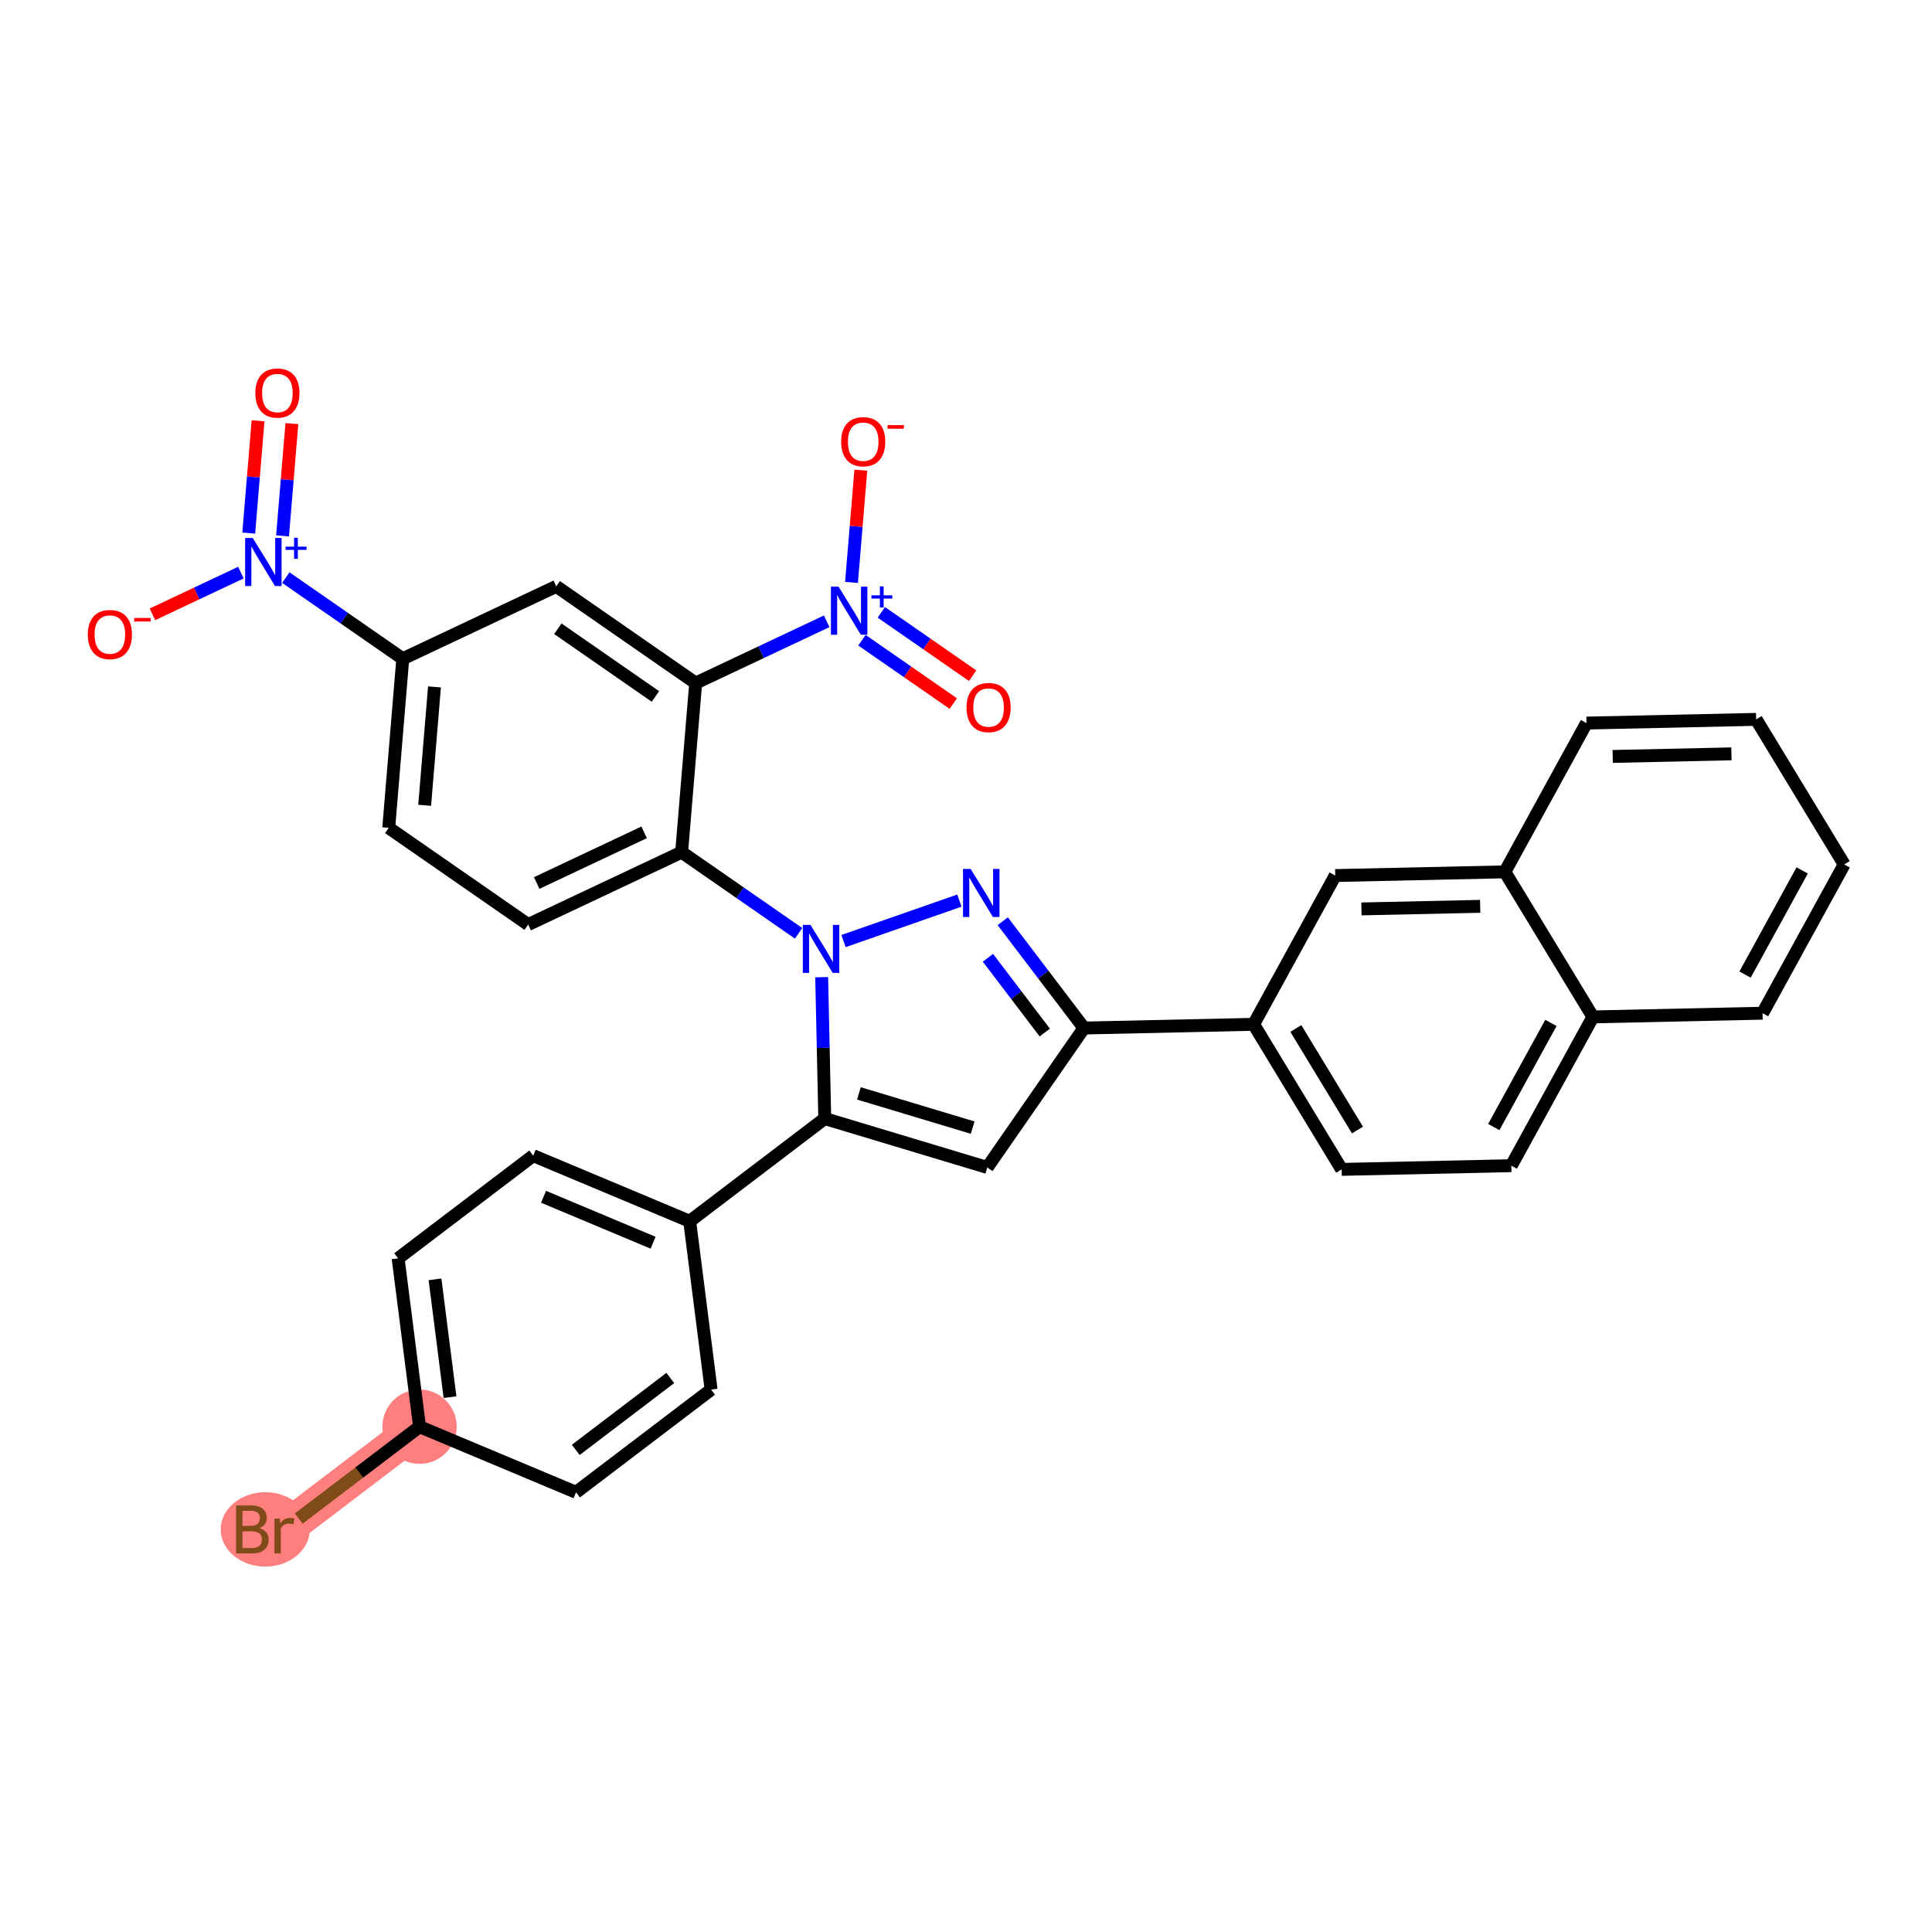 <?xml version='1.0' encoding='iso-8859-1'?>
<svg version='1.1' baseProfile='full'
              xmlns='http://www.w3.org/2000/svg'
                      xmlns:rdkit='http://www.rdkit.org/xml'
                      xmlns:xlink='http://www.w3.org/1999/xlink'
                  xml:space='preserve'
width='300px' height='300px' viewBox='0 0 300 300'>
<!-- END OF HEADER -->
<rect style='opacity:1.0;fill:#FFFFFF;stroke:none' width='300' height='300' x='0' y='0'> </rect>
<rect style='opacity:1.0;fill:#FFFFFF;stroke:none' width='300' height='300' x='0' y='0'> </rect>
<path d='M 65.147,221.536 L 44.173,237.485' style='fill:none;fill-rule:evenodd;stroke:#FF7F7F;stroke-width:5.6px;stroke-linecap:butt;stroke-linejoin:miter;stroke-opacity:1' />
<ellipse cx='65.147' cy='221.536' rx='5.27' ry='5.27'  style='fill:#FF7F7F;fill-rule:evenodd;stroke:#FF7F7F;stroke-width:1.0px;stroke-linecap:butt;stroke-linejoin:miter;stroke-opacity:1' />
<ellipse cx='41.19' cy='237.485' rx='6.417' ry='5.277'  style='fill:#FF7F7F;fill-rule:evenodd;stroke:#FF7F7F;stroke-width:1.0px;stroke-linecap:butt;stroke-linejoin:miter;stroke-opacity:1' />
<path class='bond-0 atom-0 atom-1' d='M 40.071,65.341 L 39.347,74.059' style='fill:none;fill-rule:evenodd;stroke:#FF0000;stroke-width:2.0px;stroke-linecap:butt;stroke-linejoin:miter;stroke-opacity:1' />
<path class='bond-0 atom-0 atom-1' d='M 39.347,74.059 L 38.623,82.776' style='fill:none;fill-rule:evenodd;stroke:#0000FF;stroke-width:2.0px;stroke-linecap:butt;stroke-linejoin:miter;stroke-opacity:1' />
<path class='bond-0 atom-0 atom-1' d='M 45.323,65.778 L 44.599,74.495' style='fill:none;fill-rule:evenodd;stroke:#FF0000;stroke-width:2.0px;stroke-linecap:butt;stroke-linejoin:miter;stroke-opacity:1' />
<path class='bond-0 atom-0 atom-1' d='M 44.599,74.495 L 43.874,83.213' style='fill:none;fill-rule:evenodd;stroke:#0000FF;stroke-width:2.0px;stroke-linecap:butt;stroke-linejoin:miter;stroke-opacity:1' />
<path class='bond-1 atom-1 atom-2' d='M 37.405,88.916 L 30.538,92.154' style='fill:none;fill-rule:evenodd;stroke:#0000FF;stroke-width:2.0px;stroke-linecap:butt;stroke-linejoin:miter;stroke-opacity:1' />
<path class='bond-1 atom-1 atom-2' d='M 30.538,92.154 L 23.672,95.393' style='fill:none;fill-rule:evenodd;stroke:#FF0000;stroke-width:2.0px;stroke-linecap:butt;stroke-linejoin:miter;stroke-opacity:1' />
<path class='bond-2 atom-1 atom-3' d='M 44.382,89.69 L 53.463,95.99' style='fill:none;fill-rule:evenodd;stroke:#0000FF;stroke-width:2.0px;stroke-linecap:butt;stroke-linejoin:miter;stroke-opacity:1' />
<path class='bond-2 atom-1 atom-3' d='M 53.463,95.99 L 62.543,102.289' style='fill:none;fill-rule:evenodd;stroke:#000000;stroke-width:2.0px;stroke-linecap:butt;stroke-linejoin:miter;stroke-opacity:1' />
<path class='bond-3 atom-3 atom-4' d='M 62.543,102.289 L 60.362,128.548' style='fill:none;fill-rule:evenodd;stroke:#000000;stroke-width:2.0px;stroke-linecap:butt;stroke-linejoin:miter;stroke-opacity:1' />
<path class='bond-3 atom-3 atom-4' d='M 67.468,106.664 L 65.941,125.045' style='fill:none;fill-rule:evenodd;stroke:#000000;stroke-width:2.0px;stroke-linecap:butt;stroke-linejoin:miter;stroke-opacity:1' />
<path class='bond-33 atom-33 atom-3' d='M 86.375,91.049 L 62.543,102.289' style='fill:none;fill-rule:evenodd;stroke:#000000;stroke-width:2.0px;stroke-linecap:butt;stroke-linejoin:miter;stroke-opacity:1' />
<path class='bond-4 atom-4 atom-5' d='M 60.362,128.548 L 82.012,143.566' style='fill:none;fill-rule:evenodd;stroke:#000000;stroke-width:2.0px;stroke-linecap:butt;stroke-linejoin:miter;stroke-opacity:1' />
<path class='bond-5 atom-5 atom-6' d='M 82.012,143.566 L 105.843,132.326' style='fill:none;fill-rule:evenodd;stroke:#000000;stroke-width:2.0px;stroke-linecap:butt;stroke-linejoin:miter;stroke-opacity:1' />
<path class='bond-5 atom-5 atom-6' d='M 83.338,137.114 L 100.02,129.246' style='fill:none;fill-rule:evenodd;stroke:#000000;stroke-width:2.0px;stroke-linecap:butt;stroke-linejoin:miter;stroke-opacity:1' />
<path class='bond-6 atom-6 atom-7' d='M 105.843,132.326 L 114.924,138.626' style='fill:none;fill-rule:evenodd;stroke:#000000;stroke-width:2.0px;stroke-linecap:butt;stroke-linejoin:miter;stroke-opacity:1' />
<path class='bond-6 atom-6 atom-7' d='M 114.924,138.626 L 124.005,144.925' style='fill:none;fill-rule:evenodd;stroke:#0000FF;stroke-width:2.0px;stroke-linecap:butt;stroke-linejoin:miter;stroke-opacity:1' />
<path class='bond-28 atom-6 atom-29' d='M 105.843,132.326 L 108.025,106.068' style='fill:none;fill-rule:evenodd;stroke:#000000;stroke-width:2.0px;stroke-linecap:butt;stroke-linejoin:miter;stroke-opacity:1' />
<path class='bond-7 atom-7 atom-8' d='M 130.982,146.127 L 148.973,139.844' style='fill:none;fill-rule:evenodd;stroke:#0000FF;stroke-width:2.0px;stroke-linecap:butt;stroke-linejoin:miter;stroke-opacity:1' />
<path class='bond-34 atom-21 atom-7' d='M 128.068,173.688 L 127.829,162.711' style='fill:none;fill-rule:evenodd;stroke:#000000;stroke-width:2.0px;stroke-linecap:butt;stroke-linejoin:miter;stroke-opacity:1' />
<path class='bond-34 atom-21 atom-7' d='M 127.829,162.711 L 127.589,151.735' style='fill:none;fill-rule:evenodd;stroke:#0000FF;stroke-width:2.0px;stroke-linecap:butt;stroke-linejoin:miter;stroke-opacity:1' />
<path class='bond-8 atom-8 atom-9' d='M 155.707,143.047 L 162.013,151.339' style='fill:none;fill-rule:evenodd;stroke:#0000FF;stroke-width:2.0px;stroke-linecap:butt;stroke-linejoin:miter;stroke-opacity:1' />
<path class='bond-8 atom-8 atom-9' d='M 162.013,151.339 L 168.318,159.632' style='fill:none;fill-rule:evenodd;stroke:#000000;stroke-width:2.0px;stroke-linecap:butt;stroke-linejoin:miter;stroke-opacity:1' />
<path class='bond-8 atom-8 atom-9' d='M 153.404,148.725 L 157.818,154.529' style='fill:none;fill-rule:evenodd;stroke:#0000FF;stroke-width:2.0px;stroke-linecap:butt;stroke-linejoin:miter;stroke-opacity:1' />
<path class='bond-8 atom-8 atom-9' d='M 157.818,154.529 L 162.232,160.334' style='fill:none;fill-rule:evenodd;stroke:#000000;stroke-width:2.0px;stroke-linecap:butt;stroke-linejoin:miter;stroke-opacity:1' />
<path class='bond-9 atom-9 atom-10' d='M 168.318,159.632 L 194.661,159.056' style='fill:none;fill-rule:evenodd;stroke:#000000;stroke-width:2.0px;stroke-linecap:butt;stroke-linejoin:miter;stroke-opacity:1' />
<path class='bond-19 atom-9 atom-20' d='M 168.318,159.632 L 153.3,181.281' style='fill:none;fill-rule:evenodd;stroke:#000000;stroke-width:2.0px;stroke-linecap:butt;stroke-linejoin:miter;stroke-opacity:1' />
<path class='bond-10 atom-10 atom-11' d='M 194.661,159.056 L 208.331,181.582' style='fill:none;fill-rule:evenodd;stroke:#000000;stroke-width:2.0px;stroke-linecap:butt;stroke-linejoin:miter;stroke-opacity:1' />
<path class='bond-10 atom-10 atom-11' d='M 201.217,159.701 L 210.786,175.47' style='fill:none;fill-rule:evenodd;stroke:#000000;stroke-width:2.0px;stroke-linecap:butt;stroke-linejoin:miter;stroke-opacity:1' />
<path class='bond-36 atom-19 atom-10' d='M 207.335,135.955 L 194.661,159.056' style='fill:none;fill-rule:evenodd;stroke:#000000;stroke-width:2.0px;stroke-linecap:butt;stroke-linejoin:miter;stroke-opacity:1' />
<path class='bond-11 atom-11 atom-12' d='M 208.331,181.582 L 234.674,181.007' style='fill:none;fill-rule:evenodd;stroke:#000000;stroke-width:2.0px;stroke-linecap:butt;stroke-linejoin:miter;stroke-opacity:1' />
<path class='bond-12 atom-12 atom-13' d='M 234.674,181.007 L 247.347,157.906' style='fill:none;fill-rule:evenodd;stroke:#000000;stroke-width:2.0px;stroke-linecap:butt;stroke-linejoin:miter;stroke-opacity:1' />
<path class='bond-12 atom-12 atom-13' d='M 231.955,175.007 L 240.826,158.837' style='fill:none;fill-rule:evenodd;stroke:#000000;stroke-width:2.0px;stroke-linecap:butt;stroke-linejoin:miter;stroke-opacity:1' />
<path class='bond-13 atom-13 atom-14' d='M 247.347,157.906 L 273.69,157.331' style='fill:none;fill-rule:evenodd;stroke:#000000;stroke-width:2.0px;stroke-linecap:butt;stroke-linejoin:miter;stroke-opacity:1' />
<path class='bond-37 atom-18 atom-13' d='M 233.678,135.38 L 247.347,157.906' style='fill:none;fill-rule:evenodd;stroke:#000000;stroke-width:2.0px;stroke-linecap:butt;stroke-linejoin:miter;stroke-opacity:1' />
<path class='bond-14 atom-14 atom-15' d='M 273.69,157.331 L 286.364,134.23' style='fill:none;fill-rule:evenodd;stroke:#000000;stroke-width:2.0px;stroke-linecap:butt;stroke-linejoin:miter;stroke-opacity:1' />
<path class='bond-14 atom-14 atom-15' d='M 270.971,151.331 L 279.842,135.16' style='fill:none;fill-rule:evenodd;stroke:#000000;stroke-width:2.0px;stroke-linecap:butt;stroke-linejoin:miter;stroke-opacity:1' />
<path class='bond-15 atom-15 atom-16' d='M 286.364,134.23 L 272.694,111.704' style='fill:none;fill-rule:evenodd;stroke:#000000;stroke-width:2.0px;stroke-linecap:butt;stroke-linejoin:miter;stroke-opacity:1' />
<path class='bond-16 atom-16 atom-17' d='M 272.694,111.704 L 246.351,112.279' style='fill:none;fill-rule:evenodd;stroke:#000000;stroke-width:2.0px;stroke-linecap:butt;stroke-linejoin:miter;stroke-opacity:1' />
<path class='bond-16 atom-16 atom-17' d='M 268.858,117.058 L 250.418,117.461' style='fill:none;fill-rule:evenodd;stroke:#000000;stroke-width:2.0px;stroke-linecap:butt;stroke-linejoin:miter;stroke-opacity:1' />
<path class='bond-17 atom-17 atom-18' d='M 246.351,112.279 L 233.678,135.38' style='fill:none;fill-rule:evenodd;stroke:#000000;stroke-width:2.0px;stroke-linecap:butt;stroke-linejoin:miter;stroke-opacity:1' />
<path class='bond-18 atom-18 atom-19' d='M 233.678,135.38 L 207.335,135.955' style='fill:none;fill-rule:evenodd;stroke:#000000;stroke-width:2.0px;stroke-linecap:butt;stroke-linejoin:miter;stroke-opacity:1' />
<path class='bond-18 atom-18 atom-19' d='M 229.841,140.735 L 211.401,141.137' style='fill:none;fill-rule:evenodd;stroke:#000000;stroke-width:2.0px;stroke-linecap:butt;stroke-linejoin:miter;stroke-opacity:1' />
<path class='bond-20 atom-20 atom-21' d='M 153.3,181.281 L 128.068,173.688' style='fill:none;fill-rule:evenodd;stroke:#000000;stroke-width:2.0px;stroke-linecap:butt;stroke-linejoin:miter;stroke-opacity:1' />
<path class='bond-20 atom-20 atom-21' d='M 151.034,175.096 L 133.372,169.781' style='fill:none;fill-rule:evenodd;stroke:#000000;stroke-width:2.0px;stroke-linecap:butt;stroke-linejoin:miter;stroke-opacity:1' />
<path class='bond-21 atom-21 atom-22' d='M 128.068,173.688 L 107.094,189.637' style='fill:none;fill-rule:evenodd;stroke:#000000;stroke-width:2.0px;stroke-linecap:butt;stroke-linejoin:miter;stroke-opacity:1' />
<path class='bond-22 atom-22 atom-23' d='M 107.094,189.637 L 82.795,179.448' style='fill:none;fill-rule:evenodd;stroke:#000000;stroke-width:2.0px;stroke-linecap:butt;stroke-linejoin:miter;stroke-opacity:1' />
<path class='bond-22 atom-22 atom-23' d='M 101.412,192.969 L 84.402,185.836' style='fill:none;fill-rule:evenodd;stroke:#000000;stroke-width:2.0px;stroke-linecap:butt;stroke-linejoin:miter;stroke-opacity:1' />
<path class='bond-35 atom-28 atom-22' d='M 110.42,215.776 L 107.094,189.637' style='fill:none;fill-rule:evenodd;stroke:#000000;stroke-width:2.0px;stroke-linecap:butt;stroke-linejoin:miter;stroke-opacity:1' />
<path class='bond-23 atom-23 atom-24' d='M 82.795,179.448 L 61.821,195.397' style='fill:none;fill-rule:evenodd;stroke:#000000;stroke-width:2.0px;stroke-linecap:butt;stroke-linejoin:miter;stroke-opacity:1' />
<path class='bond-24 atom-24 atom-25' d='M 61.821,195.397 L 65.147,221.536' style='fill:none;fill-rule:evenodd;stroke:#000000;stroke-width:2.0px;stroke-linecap:butt;stroke-linejoin:miter;stroke-opacity:1' />
<path class='bond-24 atom-24 atom-25' d='M 67.548,198.653 L 69.876,216.95' style='fill:none;fill-rule:evenodd;stroke:#000000;stroke-width:2.0px;stroke-linecap:butt;stroke-linejoin:miter;stroke-opacity:1' />
<path class='bond-25 atom-25 atom-26' d='M 65.147,221.536 L 55.767,228.669' style='fill:none;fill-rule:evenodd;stroke:#000000;stroke-width:2.0px;stroke-linecap:butt;stroke-linejoin:miter;stroke-opacity:1' />
<path class='bond-25 atom-25 atom-26' d='M 55.767,228.669 L 46.386,235.802' style='fill:none;fill-rule:evenodd;stroke:#7F4C19;stroke-width:2.0px;stroke-linecap:butt;stroke-linejoin:miter;stroke-opacity:1' />
<path class='bond-26 atom-25 atom-27' d='M 65.147,221.536 L 89.446,231.725' style='fill:none;fill-rule:evenodd;stroke:#000000;stroke-width:2.0px;stroke-linecap:butt;stroke-linejoin:miter;stroke-opacity:1' />
<path class='bond-27 atom-27 atom-28' d='M 89.446,231.725 L 110.42,215.776' style='fill:none;fill-rule:evenodd;stroke:#000000;stroke-width:2.0px;stroke-linecap:butt;stroke-linejoin:miter;stroke-opacity:1' />
<path class='bond-27 atom-27 atom-28' d='M 89.402,225.138 L 104.084,213.973' style='fill:none;fill-rule:evenodd;stroke:#000000;stroke-width:2.0px;stroke-linecap:butt;stroke-linejoin:miter;stroke-opacity:1' />
<path class='bond-29 atom-29 atom-30' d='M 108.025,106.068 L 118.196,101.27' style='fill:none;fill-rule:evenodd;stroke:#000000;stroke-width:2.0px;stroke-linecap:butt;stroke-linejoin:miter;stroke-opacity:1' />
<path class='bond-29 atom-29 atom-30' d='M 118.196,101.27 L 128.368,96.473' style='fill:none;fill-rule:evenodd;stroke:#0000FF;stroke-width:2.0px;stroke-linecap:butt;stroke-linejoin:miter;stroke-opacity:1' />
<path class='bond-32 atom-29 atom-33' d='M 108.025,106.068 L 86.375,91.049' style='fill:none;fill-rule:evenodd;stroke:#000000;stroke-width:2.0px;stroke-linecap:butt;stroke-linejoin:miter;stroke-opacity:1' />
<path class='bond-32 atom-29 atom-33' d='M 101.774,108.145 L 86.619,97.632' style='fill:none;fill-rule:evenodd;stroke:#000000;stroke-width:2.0px;stroke-linecap:butt;stroke-linejoin:miter;stroke-opacity:1' />
<path class='bond-30 atom-30 atom-31' d='M 133.843,99.413 L 140.935,104.332' style='fill:none;fill-rule:evenodd;stroke:#0000FF;stroke-width:2.0px;stroke-linecap:butt;stroke-linejoin:miter;stroke-opacity:1' />
<path class='bond-30 atom-30 atom-31' d='M 140.935,104.332 L 148.026,109.252' style='fill:none;fill-rule:evenodd;stroke:#FF0000;stroke-width:2.0px;stroke-linecap:butt;stroke-linejoin:miter;stroke-opacity:1' />
<path class='bond-30 atom-30 atom-31' d='M 136.847,95.083 L 143.939,100.002' style='fill:none;fill-rule:evenodd;stroke:#0000FF;stroke-width:2.0px;stroke-linecap:butt;stroke-linejoin:miter;stroke-opacity:1' />
<path class='bond-30 atom-30 atom-31' d='M 143.939,100.002 L 151.03,104.922' style='fill:none;fill-rule:evenodd;stroke:#FF0000;stroke-width:2.0px;stroke-linecap:butt;stroke-linejoin:miter;stroke-opacity:1' />
<path class='bond-31 atom-30 atom-32' d='M 132.221,90.438 L 132.945,81.722' style='fill:none;fill-rule:evenodd;stroke:#0000FF;stroke-width:2.0px;stroke-linecap:butt;stroke-linejoin:miter;stroke-opacity:1' />
<path class='bond-31 atom-30 atom-32' d='M 132.945,81.722 L 133.669,73.007' style='fill:none;fill-rule:evenodd;stroke:#FF0000;stroke-width:2.0px;stroke-linecap:butt;stroke-linejoin:miter;stroke-opacity:1' />
<path  class='atom-0' d='M 39.65 61.032
Q 39.65 59.241, 40.535 58.239
Q 41.42 57.238, 43.075 57.238
Q 44.73 57.238, 45.615 58.239
Q 46.5 59.241, 46.5 61.032
Q 46.5 62.845, 45.605 63.878
Q 44.709 64.901, 43.075 64.901
Q 41.431 64.901, 40.535 63.878
Q 39.65 62.856, 39.65 61.032
M 43.075 64.057
Q 44.213 64.057, 44.825 63.299
Q 45.446 62.529, 45.446 61.032
Q 45.446 59.568, 44.825 58.83
Q 44.213 58.081, 43.075 58.081
Q 41.937 58.081, 41.315 58.819
Q 40.703 59.557, 40.703 61.032
Q 40.703 62.54, 41.315 63.299
Q 41.937 64.057, 43.075 64.057
' fill='#FF0000'/>
<path  class='atom-1' d='M 39.244 83.539
L 41.689 87.492
Q 41.931 87.882, 42.322 88.588
Q 42.711 89.294, 42.733 89.336
L 42.733 83.539
L 43.723 83.539
L 43.723 91.001
L 42.701 91.001
L 40.077 86.68
Q 39.771 86.174, 39.444 85.594
Q 39.128 85.015, 39.033 84.836
L 39.033 91.001
L 38.063 91.001
L 38.063 83.539
L 39.244 83.539
' fill='#0000FF'/>
<path  class='atom-1' d='M 44.349 84.884
L 45.664 84.884
L 45.664 83.5
L 46.248 83.5
L 46.248 84.884
L 47.598 84.884
L 47.598 85.385
L 46.248 85.385
L 46.248 86.776
L 45.664 86.776
L 45.664 85.385
L 44.349 85.385
L 44.349 84.884
' fill='#0000FF'/>
<path  class='atom-2' d='M 13.636 98.531
Q 13.636 96.74, 14.522 95.738
Q 15.407 94.737, 17.062 94.737
Q 18.716 94.737, 19.602 95.738
Q 20.487 96.74, 20.487 98.531
Q 20.487 100.344, 19.591 101.377
Q 18.695 102.399, 17.062 102.399
Q 15.418 102.399, 14.522 101.377
Q 13.636 100.355, 13.636 98.531
M 17.062 101.556
Q 18.2 101.556, 18.811 100.797
Q 19.433 100.028, 19.433 98.531
Q 19.433 97.066, 18.811 96.329
Q 18.2 95.58, 17.062 95.58
Q 15.924 95.58, 15.302 96.318
Q 14.69 97.056, 14.69 98.531
Q 14.69 100.039, 15.302 100.797
Q 15.924 101.556, 17.062 101.556
' fill='#FF0000'/>
<path  class='atom-2' d='M 20.835 95.955
L 23.388 95.955
L 23.388 96.512
L 20.835 96.512
L 20.835 95.955
' fill='#FF0000'/>
<path  class='atom-7' d='M 125.844 143.614
L 128.289 147.566
Q 128.531 147.956, 128.921 148.663
Q 129.311 149.369, 129.332 149.411
L 129.332 143.614
L 130.323 143.614
L 130.323 151.076
L 129.301 151.076
L 126.676 146.755
Q 126.371 146.249, 126.044 145.669
Q 125.728 145.09, 125.633 144.91
L 125.633 151.076
L 124.663 151.076
L 124.663 143.614
L 125.844 143.614
' fill='#0000FF'/>
<path  class='atom-8' d='M 150.72 134.927
L 153.165 138.879
Q 153.407 139.269, 153.797 139.975
Q 154.187 140.681, 154.208 140.723
L 154.208 134.927
L 155.199 134.927
L 155.199 142.389
L 154.177 142.389
L 151.552 138.067
Q 151.247 137.562, 150.92 136.982
Q 150.604 136.402, 150.509 136.223
L 150.509 142.389
L 149.539 142.389
L 149.539 134.927
L 150.72 134.927
' fill='#0000FF'/>
<path  class='atom-26' d='M 40.279 237.296
Q 40.995 237.496, 41.354 237.938
Q 41.722 238.371, 41.722 239.013
Q 41.722 240.046, 41.058 240.637
Q 40.405 241.216, 39.161 241.216
L 36.653 241.216
L 36.653 233.754
L 38.856 233.754
Q 40.131 233.754, 40.774 234.271
Q 41.417 234.787, 41.417 235.736
Q 41.417 236.863, 40.279 237.296
M 37.654 234.597
L 37.654 236.937
L 38.856 236.937
Q 39.593 236.937, 39.973 236.642
Q 40.363 236.336, 40.363 235.736
Q 40.363 234.597, 38.856 234.597
L 37.654 234.597
M 39.161 240.373
Q 39.889 240.373, 40.279 240.025
Q 40.669 239.677, 40.669 239.013
Q 40.669 238.402, 40.236 238.097
Q 39.815 237.78, 39.003 237.78
L 37.654 237.78
L 37.654 240.373
L 39.161 240.373
' fill='#7F4C19'/>
<path  class='atom-26' d='M 43.419 235.799
L 43.535 236.547
Q 44.104 235.704, 45.032 235.704
Q 45.327 235.704, 45.727 235.809
L 45.569 236.695
Q 45.116 236.589, 44.863 236.589
Q 44.421 236.589, 44.126 236.769
Q 43.841 236.937, 43.609 237.348
L 43.609 241.216
L 42.618 241.216
L 42.618 235.799
L 43.419 235.799
' fill='#7F4C19'/>
<path  class='atom-30' d='M 130.207 91.097
L 132.652 95.049
Q 132.895 95.439, 133.285 96.145
Q 133.674 96.851, 133.696 96.893
L 133.696 91.097
L 134.686 91.097
L 134.686 98.559
L 133.664 98.559
L 131.04 94.237
Q 130.734 93.731, 130.407 93.152
Q 130.091 92.572, 129.996 92.393
L 129.996 98.559
L 129.026 98.559
L 129.026 91.097
L 130.207 91.097
' fill='#0000FF'/>
<path  class='atom-30' d='M 135.312 92.442
L 136.627 92.442
L 136.627 91.057
L 137.211 91.057
L 137.211 92.442
L 138.561 92.442
L 138.561 92.942
L 137.211 92.942
L 137.211 94.334
L 136.627 94.334
L 136.627 92.942
L 135.312 92.942
L 135.312 92.442
' fill='#0000FF'/>
<path  class='atom-31' d='M 150.081 109.867
Q 150.081 108.076, 150.966 107.074
Q 151.852 106.073, 153.506 106.073
Q 155.161 106.073, 156.046 107.074
Q 156.932 108.076, 156.932 109.867
Q 156.932 111.68, 156.036 112.713
Q 155.14 113.735, 153.506 113.735
Q 151.862 113.735, 150.966 112.713
Q 150.081 111.691, 150.081 109.867
M 153.506 112.892
Q 154.645 112.892, 155.256 112.133
Q 155.878 111.364, 155.878 109.867
Q 155.878 108.402, 155.256 107.665
Q 154.645 106.916, 153.506 106.916
Q 152.368 106.916, 151.746 107.654
Q 151.135 108.392, 151.135 109.867
Q 151.135 111.374, 151.746 112.133
Q 152.368 112.892, 153.506 112.892
' fill='#FF0000'/>
<path  class='atom-32' d='M 130.613 68.59
Q 130.613 66.798, 131.498 65.797
Q 132.383 64.796, 134.038 64.796
Q 135.693 64.796, 136.578 65.797
Q 137.463 66.798, 137.463 68.59
Q 137.463 70.403, 136.568 71.436
Q 135.672 72.458, 134.038 72.458
Q 132.394 72.458, 131.498 71.436
Q 130.613 70.413, 130.613 68.59
M 134.038 71.615
Q 135.176 71.615, 135.788 70.856
Q 136.409 70.087, 136.409 68.59
Q 136.409 67.125, 135.788 66.387
Q 135.176 65.639, 134.038 65.639
Q 132.9 65.639, 132.278 66.376
Q 131.667 67.114, 131.667 68.59
Q 131.667 70.097, 132.278 70.856
Q 132.9 71.615, 134.038 71.615
' fill='#FF0000'/>
<path  class='atom-32' d='M 137.811 66.013
L 140.364 66.013
L 140.364 66.57
L 137.811 66.57
L 137.811 66.013
' fill='#FF0000'/>
</svg>
